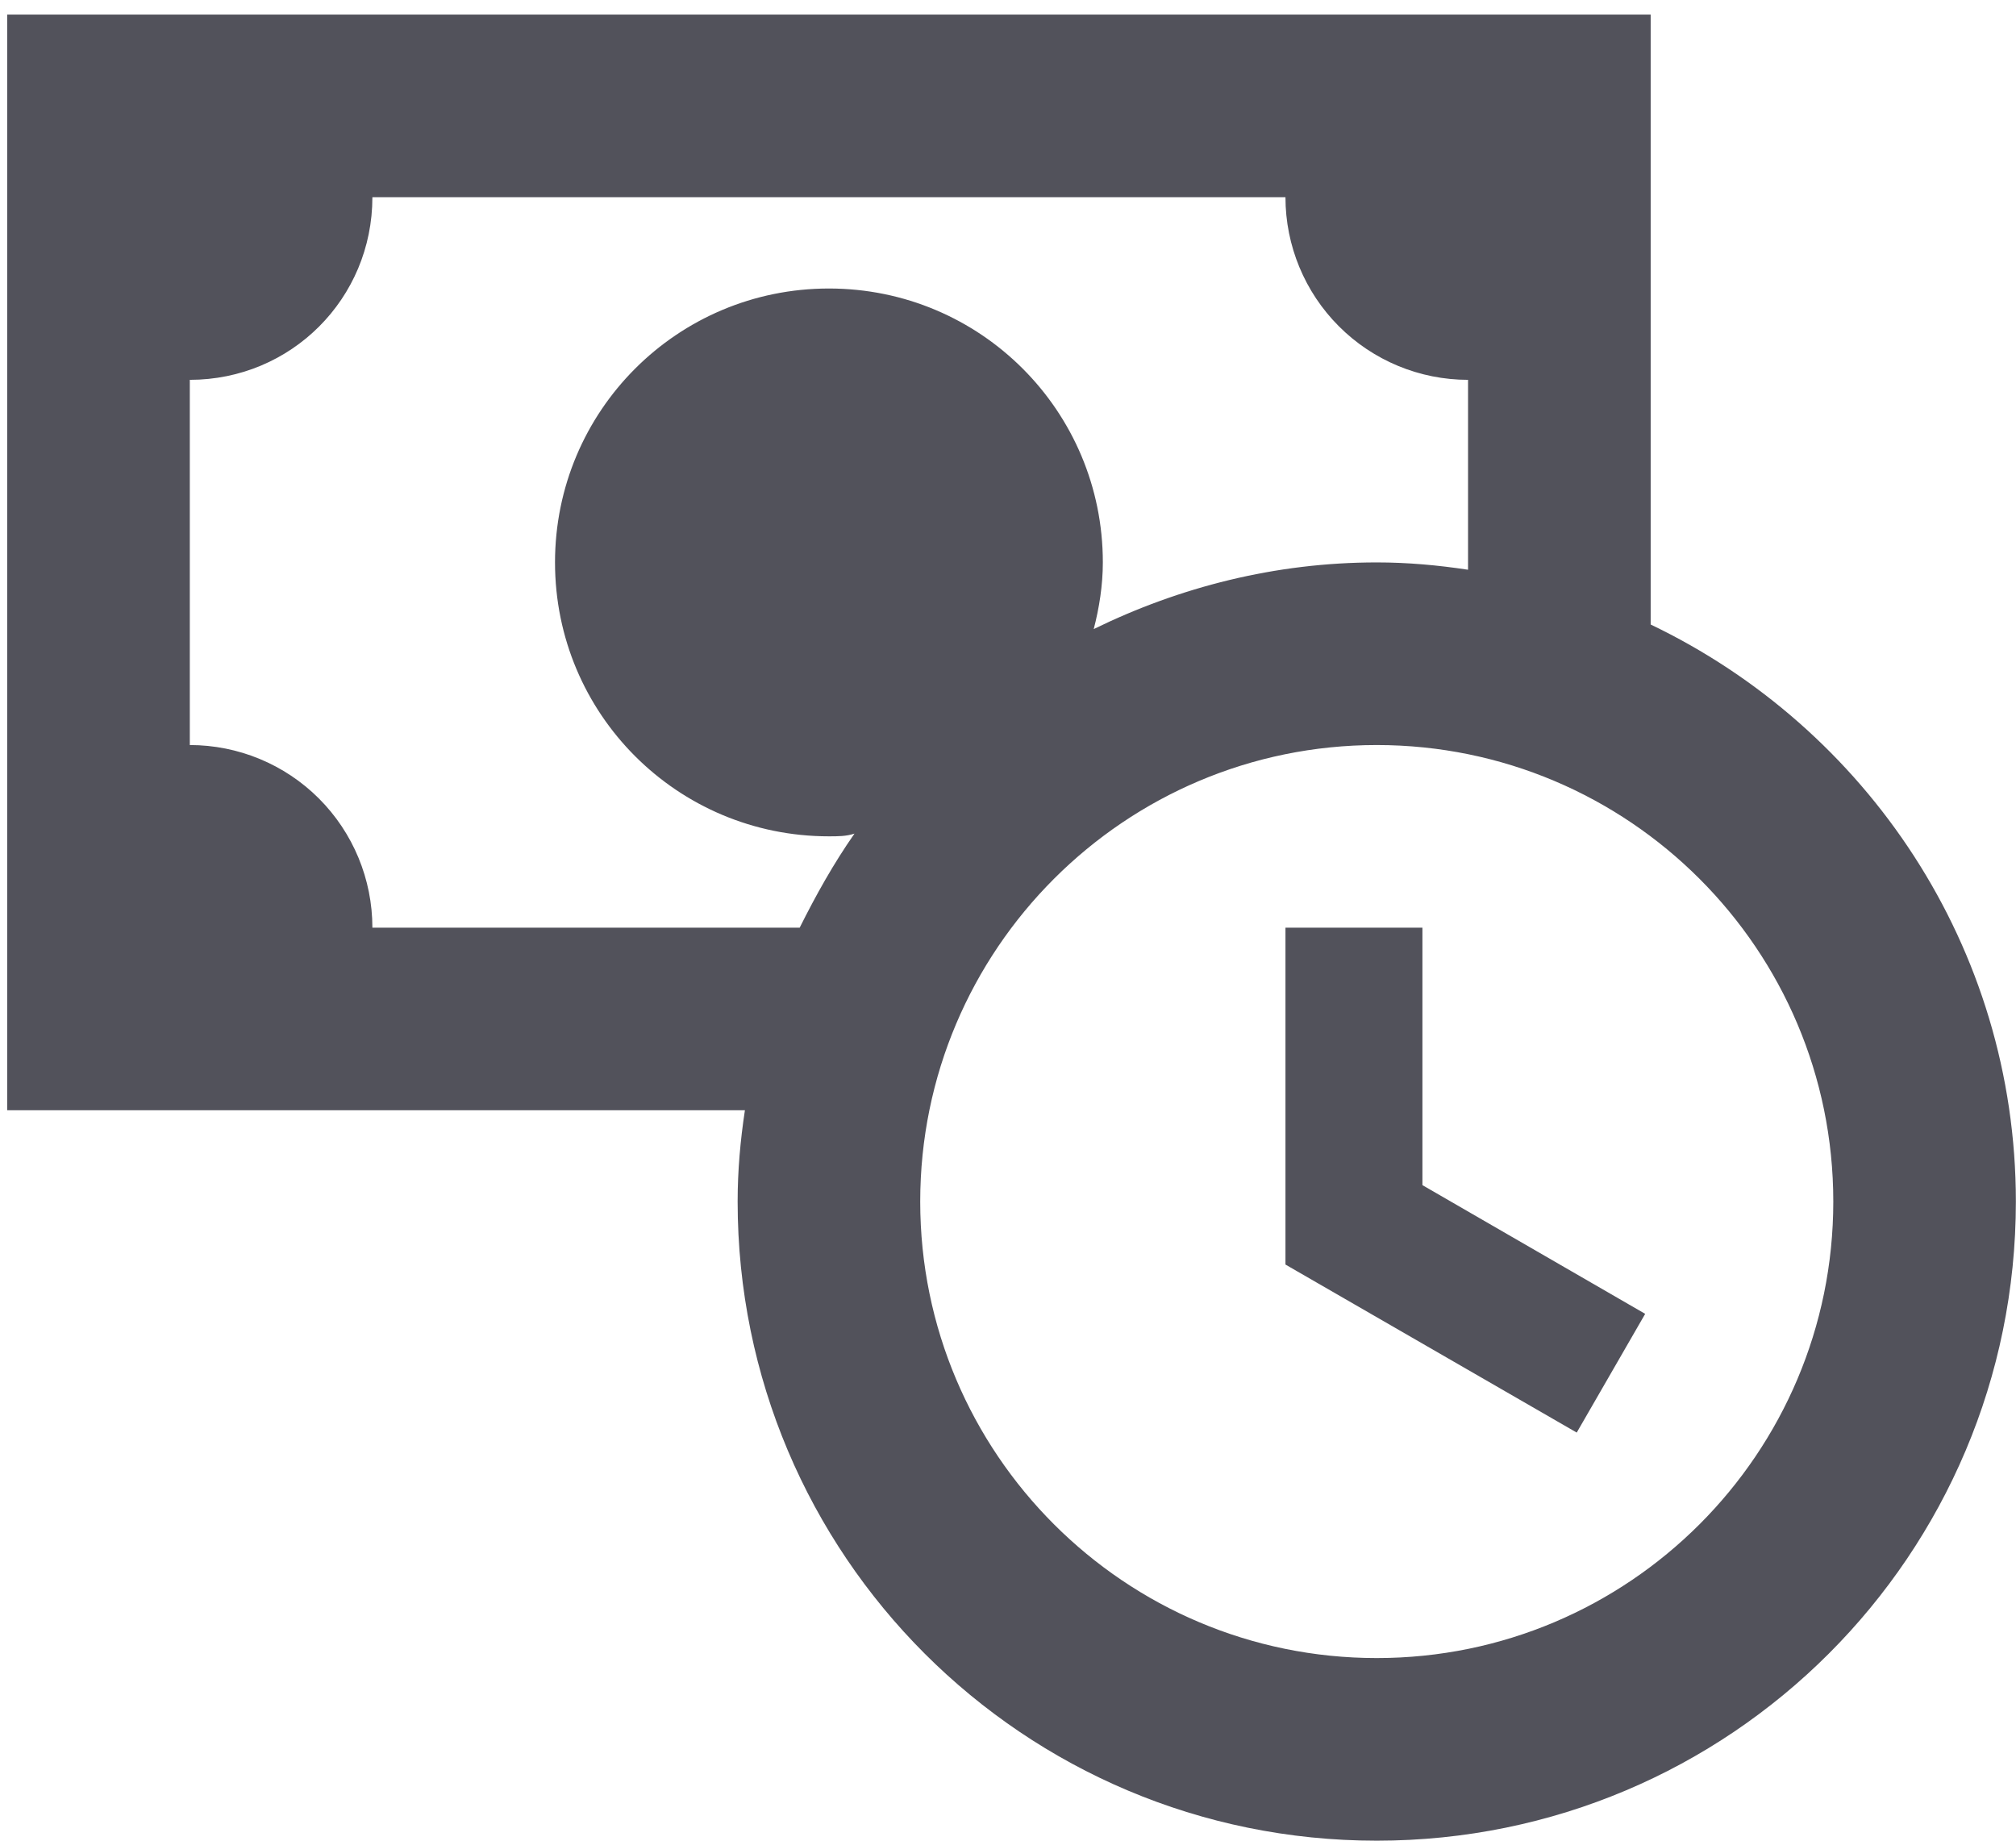 <svg width="46" height="42" viewBox="0 0 46 42" fill="none" xmlns="http://www.w3.org/2000/svg">
<path d="M32.456 27.042L37.539 29.979L35.977 32.688L29.331 28.854V21.167H32.456V27.042ZM45.997 27.417C45.997 35.479 39.477 42 31.414 42C23.352 42 16.831 35.479 16.831 27.417C16.831 26.708 16.893 26.021 16.997 25.333H0.164V0.333H37.664V14.25C42.581 16.604 45.997 21.604 45.997 27.417ZM18.247 21.167C18.622 20.417 19.018 19.708 19.497 19.021C19.31 19.083 19.122 19.083 18.914 19.083C15.456 19.083 12.664 16.292 12.664 12.833C12.664 9.375 15.456 6.583 18.914 6.583C22.372 6.583 25.164 9.375 25.164 12.833C25.164 13.354 25.081 13.875 24.956 14.354C26.914 13.396 29.102 12.833 31.414 12.833C32.122 12.833 32.81 12.896 33.497 13V8.667C32.392 8.667 31.332 8.228 30.551 7.446C29.77 6.665 29.331 5.605 29.331 4.5H8.497C8.497 6.813 6.643 8.667 4.331 8.667V17C5.436 17 6.496 17.439 7.277 18.22C8.058 19.002 8.497 20.062 8.497 21.167H18.247ZM41.831 27.417C41.831 21.667 37.164 17 31.414 17C25.664 17 20.997 21.667 20.997 27.417C20.997 33.167 25.664 37.833 31.414 37.833C37.164 37.833 41.831 33.167 41.831 27.417Z" fill="#52525B"/>
</svg>
